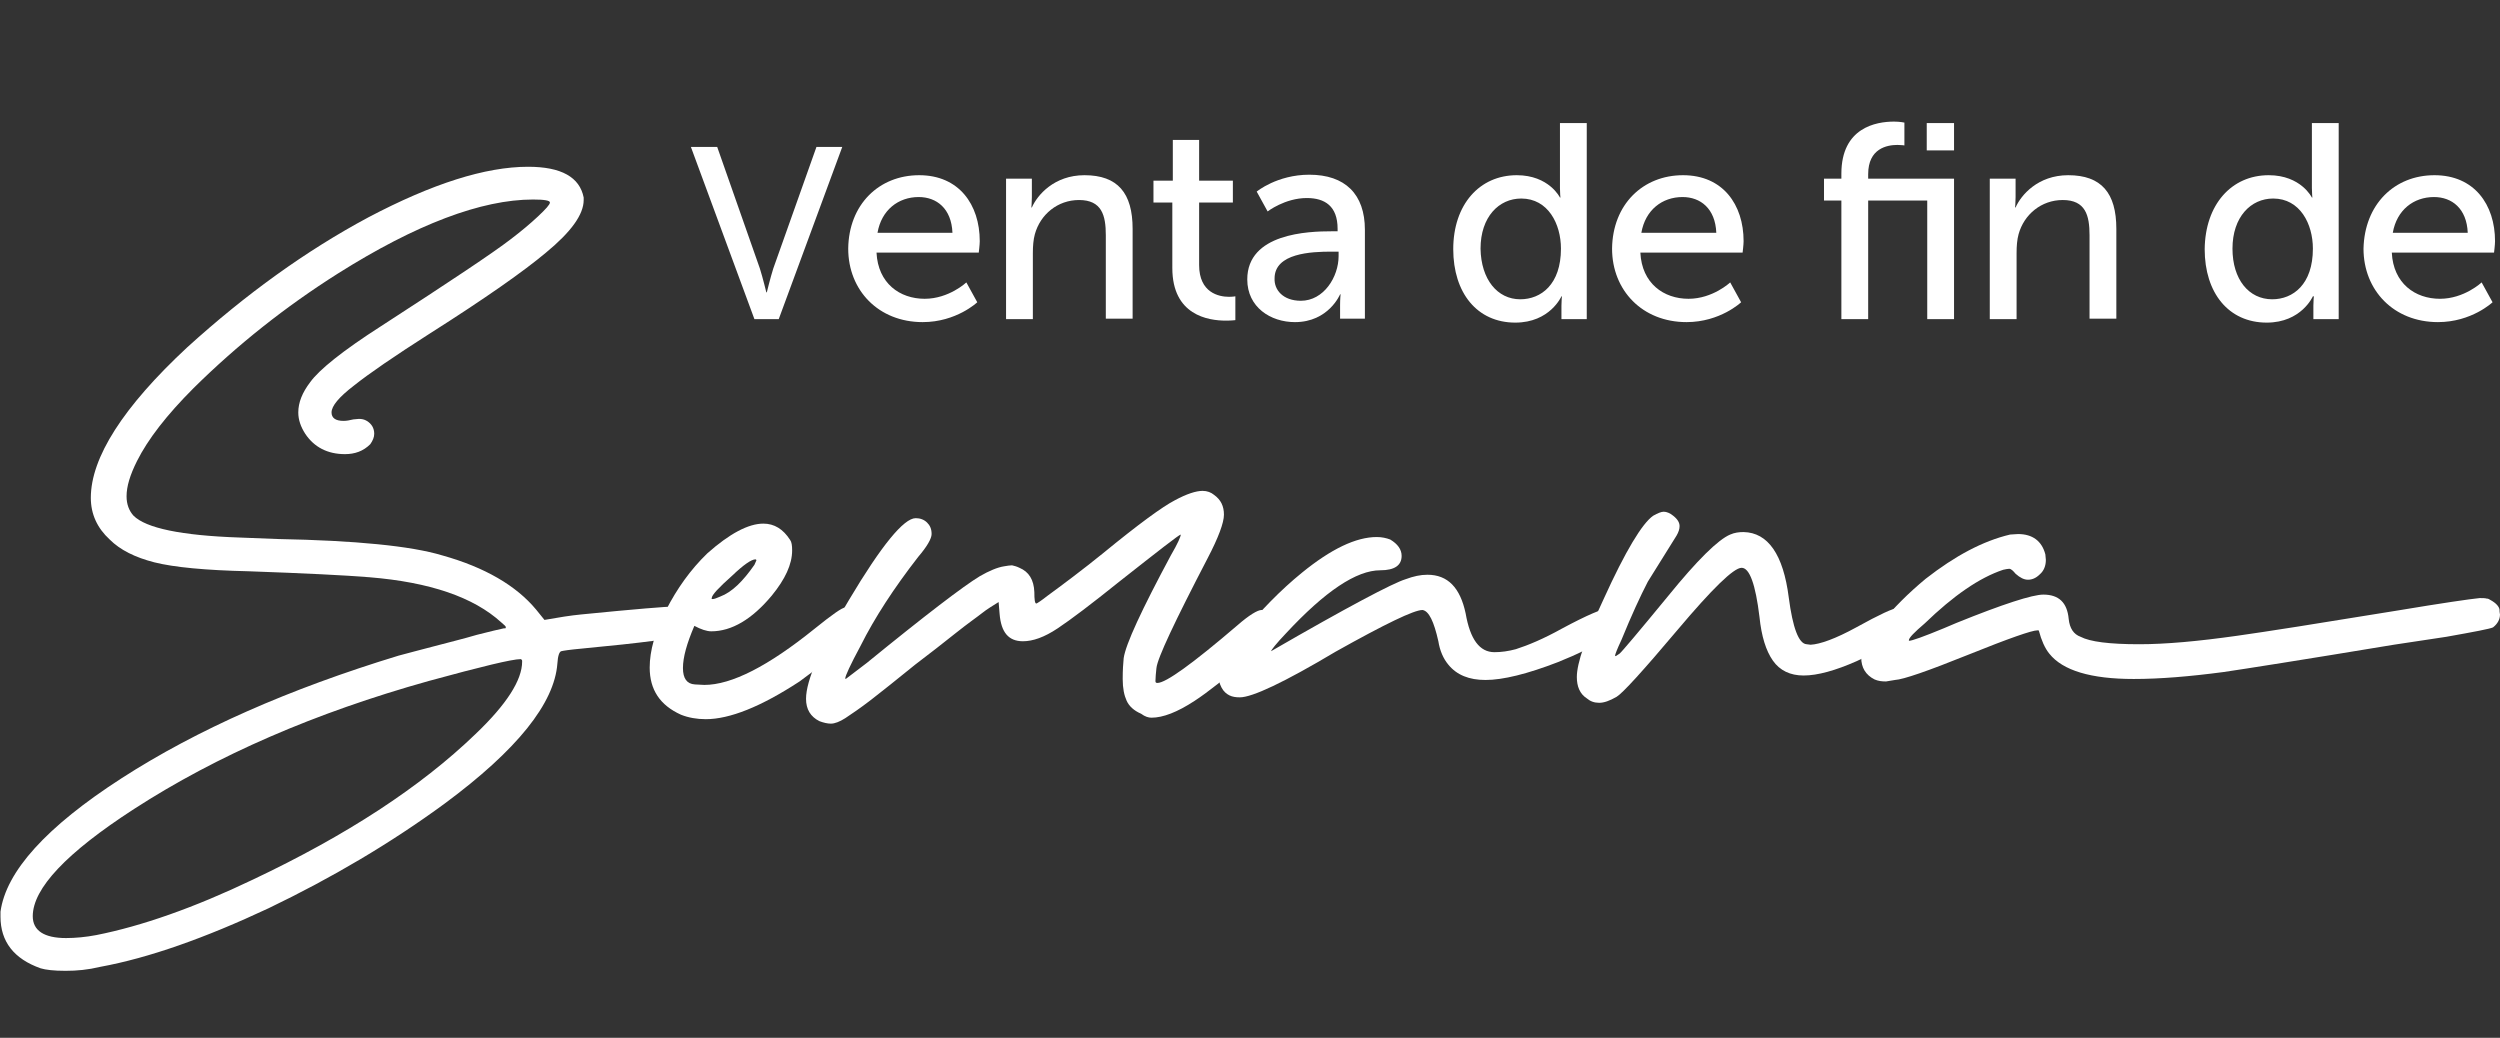 <?xml version="1.0" encoding="utf-8"?>
<!-- Generator: Adobe Illustrator 27.4.1, SVG Export Plug-In . SVG Version: 6.00 Build 0)  -->
<svg version="1.1" id="Capa_1" xmlns="http://www.w3.org/2000/svg" xmlns:xlink="http://www.w3.org/1999/xlink" x="0px" y="0px"
	 viewBox="0 0 503.7 209.1" style="enable-background:new 0 0 503.7 209.1;" xml:space="preserve">
<rect x="0" y="0" width="503.7" height="209.1" fill="#333333" stroke="none"/>
<style type="text/css">
	.st0{fill:#FFFFFF;}
</style>
<g>
	<g>
		<path class="st0" d="M13.2,195.6c-2.4,0-4-0.2-5-0.5c-5.4-1.9-8.1-5.4-8.1-10.4v-1c1.1-8.1,9.2-17.1,24.4-26.9
			c15.2-9.8,33.8-18,55.8-24.7c1.8-0.5,4.2-1.1,7.2-1.9c3-0.8,5.9-1.5,8.6-2.3c2.7-0.7,4.5-1.1,5.4-1.3c0.3,0,0.4,0,0.4-0.1
			c0-0.1,0-0.1,0-0.2c0-0.1-0.3-0.4-0.9-0.9c-5.6-5.1-14.4-8.1-26.6-9.1c-4.9-0.4-13-0.8-24.3-1.2c-8.7-0.2-15-0.8-19-1.8
			c-3.9-1-6.9-2.5-9-4.6c-2.5-2.3-3.8-5.1-3.8-8.4c0-8.1,6.5-18.3,19.4-30.3c11.9-10.8,24-19.5,36.5-26.2
			c12.9-6.8,23.6-10.2,32.2-10.2c6.7,0,10.4,2.1,11.2,6.2v0.5c0,2.9-2.5,6.4-7.6,10.6c-4.4,3.7-12.2,9.2-23.4,16.3
			c-7.2,4.6-12.3,8.1-15.3,10.5c-3,2.3-4.5,4.1-4.5,5.4c0,1.1,0.8,1.7,2.4,1.7c0.6,0,1.2-0.1,2-0.3l1.1-0.1c0.6,0,1.1,0.1,1.6,0.4
			c1,0.6,1.5,1.5,1.5,2.6c0,0.7-0.3,1.4-0.8,2.1c-1.4,1.4-3.1,2-5.1,2c-3.5,0-6.2-1.4-8-4.1c-0.9-1.4-1.4-2.8-1.4-4.3
			c0-2,0.8-4,2.4-6.1c1.8-2.5,6.5-6.3,14.3-11.3c13.9-9,22.6-14.8,26.1-17.5c2.1-1.6,3.9-3.1,5.5-4.6s2.4-2.4,2.4-2.8
			c0-0.4-1.1-0.6-3.4-0.6c-10.4,0-23.6,5-39.3,14.9c-10.6,6.7-20.3,14.4-29.1,23.1c-5.4,5.4-9.2,10.3-11.4,14.7
			c-1.4,2.8-2.1,5.1-2.1,7.1c0,1.6,0.5,2.9,1.4,3.9c2.5,2.5,9.6,4,21.3,4.4l7.7,0.3c15.8,0.3,26.9,1.4,33.2,3.3
			c8.6,2.4,14.9,6.1,18.9,10.9l1.7,2.1c2.8-0.5,5.3-0.9,7.4-1.1c11.1-1.1,17.3-1.6,18.8-1.6c1.6,0.7,2.5,1.8,2.5,3.3
			c0,0.8-0.5,1.6-1.5,2.6c-0.6,0.5-7.2,1.4-19.9,2.6c-2.2,0.2-3.5,0.4-3.9,0.5c-0.4,0.1-0.7,0.9-0.8,2.5c-0.6,8-8.1,17.4-22.7,28.2
			c-10.9,8-22.8,15-35.5,21.1c-12.8,6-24.1,10-33.9,11.8C17.7,195.4,15.5,195.6,13.2,195.6z M13.3,189c1.9,0,4-0.2,6.1-0.6
			c9.1-1.8,19.7-5.5,31.6-11.2c18.8-8.9,33.7-18.6,44.8-29.3c6.3-6,9.4-10.9,9.4-14.6c0-0.2,0-0.3-0.1-0.4c-0.1,0-0.1-0.1-0.2-0.1
			c-1.7,0-7.9,1.5-18.5,4.4c-22.9,6.4-42.7,15-59.4,25.8C13.4,171.8,6.6,179,6.6,184.6C6.6,187.5,8.9,189,13.3,189z"/>
		<path class="st0" d="M142.2,144.9c-1.8,0-3.5-0.3-5-0.9c-4.2-1.9-6.3-5-6.3-9.5c0-3.4,1.1-7.3,3.3-11.6c2.2-4.3,4.9-8.1,8.3-11.4
			c4.5-4,8.3-6,11.3-6c2.2,0,4,1.1,5.4,3.3c0.3,0.4,0.4,1.1,0.4,2.1c0,2.8-1.4,5.8-4.1,9.1c-4,4.8-8.1,7.2-12.2,7.2
			c-0.9,0-2.1-0.4-3.4-1.1c-1.5,3.5-2.3,6.3-2.3,8.5c0,2.1,0.8,3.2,2.4,3.3l1.9,0.1c5.5,0,12.9-3.8,22.2-11.3
			c3.6-2.9,5.6-4.3,6.2-4.3l1.2,0.2c1.6,0.6,2.4,1.5,2.4,2.8c0,0.8-0.4,1.6-1.1,2.5c-1.4,1.6-5.3,4.7-11.7,9.4
			C153.3,142.4,147,144.9,142.2,144.9z M143.6,120.7c0.3,0,0.8-0.2,1.5-0.5c2.4-0.9,4.6-3.1,6.9-6.4l0.4-0.9c0-0.1-0.1-0.2-0.2-0.2
			c-0.8,0-2.4,1.1-4.7,3.3c-2.7,2.4-4.1,3.9-4.1,4.5C143.3,120.6,143.4,120.7,143.6,120.7z"/>
		<path class="st0" d="M167.4,145.8c-0.7,0-1.5-0.2-2.3-0.5c-1.8-0.9-2.7-2.4-2.7-4.5c0-3.7,2.9-10.4,8.7-20
			c6.5-10.9,11-16.4,13.4-16.4c0.9,0,1.7,0.3,2.3,0.9c0.6,0.6,0.9,1.3,0.9,2.3c0,0.9-0.9,2.5-2.7,4.6c-4.9,6.3-8.8,12.3-11.6,17.9
			c-2.1,3.9-3.1,6.1-3.1,6.6l0.1,0.1l4.2-3.2c11.9-9.7,19.5-15.5,22.8-17.5c1.9-1.1,3.6-1.8,4.9-2c0.6-0.1,1.2-0.2,1.6-0.2
			c0.4,0.1,0.9,0.2,1.5,0.5c1.9,0.8,2.9,2.4,3,4.9c0,1.5,0.1,2.3,0.4,2.3c0.1,0,0.9-0.5,2.3-1.6c1.4-1,3.1-2.3,5.1-3.8
			c2-1.5,4-3.1,6-4.7c7.2-5.9,12-9.4,14.5-10.7c2.4-1.3,4.3-1.9,5.6-1.9c0.9,0,1.7,0.3,2.3,0.8c1.4,1,2,2.3,2,4
			c0,1.6-1.1,4.6-3.3,8.8c-6.6,12.7-10.1,20.1-10.3,22.1c-0.1,1-0.2,1.9-0.2,2.6c0,0.3,0.1,0.4,0.4,0.4c1.7,0,7.1-3.9,16.1-11.6
			c2.4-2.1,4.1-3.1,4.9-3.1c0.6,0,1.3,0.4,2.1,1.1c0.8,0.7,1.1,1.4,1.1,2c0,1.3-1.9,3.5-5.8,6.6c-4.6,4-8.3,6.9-10.9,8.6
			c-3.5,2.3-6.4,3.4-8.7,3.4c-0.6,0-1.3-0.2-2.1-0.8c-1.4-0.6-2.4-1.5-2.9-2.6s-0.8-2.5-0.8-4.4c0-1.8,0.1-3.2,0.2-4.2
			c0.4-2.8,3.6-9.7,9.5-20.7c1.4-2.4,2-3.8,2-4.2c-0.3,0-4.4,3.2-12.4,9.5c-5.6,4.5-9.7,7.6-12.4,9.4c-2.7,1.8-5,2.6-7,2.6
			c-2.9,0-4.4-1.8-4.7-5.5l-0.2-2.4c-1.1,0.7-2.3,1.4-3.3,2.2s-2.9,2.1-5.4,4.1c-2.5,2-5.2,4.1-8.1,6.3c-3.7,3-6.7,5.4-8.9,7.1
			c-2.2,1.7-4,2.9-5.2,3.7C169.2,145.4,168.2,145.8,167.4,145.8z"/>
		<path class="st0" d="M249.8,140.5c-0.8,0-1.5-0.1-2.1-0.4c-0.6-0.3-1.2-0.8-1.6-1.6c-0.4-0.8-0.6-1.5-0.6-2.3
			c0-1.9,1.5-4.6,4.5-8.3c3.9-4.8,8-9,12.3-12.5c5.9-4.8,10.9-7.2,15.1-7.2c1,0,1.9,0.2,2.7,0.5c1.5,0.9,2.3,2,2.3,3.3
			c0,1.9-1.4,2.9-4.3,2.9c-4.8,0-11.1,4.2-19,12.7c-2,2.1-3,3.4-3,3.6c15.4-8.9,24.5-13.7,27.1-14.5c1.6-0.6,3-0.9,4.4-0.9
			c4.1,0,6.6,2.6,7.7,7.8c0.9,5.2,2.8,7.8,5.8,7.8c1.4,0,2.8-0.2,4.3-0.6c2.5-0.8,5.6-2.1,9.2-4.1c5.2-2.8,8.5-4.2,9.8-4.2
			c1,0,1.5,0.9,1.5,2.8c0,2.1-4,4.9-12,8.1c-6.2,2.4-11.1,3.6-14.6,3.6c-3.3,0-5.8-1-7.5-3.1c-1-1.2-1.7-2.8-2-4.7
			c-0.9-4-1.9-6.1-3.2-6.3c-1.7,0-7.5,2.8-17.5,8.4C258.7,137.5,252.3,140.5,249.8,140.5z"/>
		<path class="st0" d="M322.2,141.6c-1,0-1.8-0.3-2.5-0.9c-1.4-0.9-2-2.4-2-4.3c0-2.8,1.8-8,5.4-15.7c4.4-9.7,7.8-15.3,10-16.8
			c0.9-0.5,1.6-0.8,2.1-0.8c0.6,0,1.3,0.3,1.9,0.8c0.9,0.7,1.3,1.4,1.3,2.1c0,0.6-0.2,1.2-0.6,1.9c-1.2,1.9-3.1,5-5.8,9.3
			c-1.5,2.9-3.3,6.8-5.3,11.7c-0.9,1.9-1.3,3-1.3,3.2l0.1,0.1c0.1,0,0.3-0.2,0.8-0.5c0.4-0.3,3.7-4.2,9.7-11.5
			c6-7.4,10.2-11.5,12.6-12.5c0.9-0.4,1.8-0.5,2.7-0.5c4.9,0.1,8,4.5,9.1,13.2c0.8,6.1,2,9.3,3.6,9.4l0.8,0.1c1.9-0.1,5-1.2,9.2-3.5
			c4.7-2.6,7.5-3.9,8.4-3.9c0.7,0,1.4,0.2,1.9,0.6c0.8,0.7,1.2,1.5,1.2,2.4c0,1.2-0.5,2.1-1.4,2.7c-1,0.6-4.3,2.3-10,5
			c-4.3,1.9-7.9,2.9-10.7,2.9c-2.7,0-4.8-1-6.2-3c-1.4-2-2.3-4.9-2.7-8.8c-0.8-6.6-2-9.9-3.6-9.9c-1.6,0-5.9,4.2-12.9,12.5
			c-7,8.3-11.1,12.8-12.3,13.5C324.3,141.2,323.2,141.6,322.2,141.6z"/>
		<path class="st0" d="M380,137.3c-0.9,0-1.6-0.1-2.3-0.4c-1.8-0.9-2.7-2.4-2.7-4.4c0-1.4,1.3-3.6,3.9-6.8c2.6-3.2,5.6-6.2,9.1-9.1
			c5.9-4.6,11.5-7.6,17-8.9l1.6-0.1c2.9,0,4.8,1.4,5.5,4.1l0.1,1.1c0,1.2-0.4,2.2-1.2,2.9c-0.8,0.8-1.6,1.1-2.4,1.1
			c-0.8,0-1.6-0.4-2.5-1.2c-0.5-0.6-0.9-1-1.3-1c-0.3,0-0.7,0.1-1.2,0.2c-4.8,1.6-10,5.2-15.8,10.8c-2.1,1.8-3.2,2.9-3.2,3.4
			c0,0.1,0,0.1,0.1,0.1c0.5,0,2.8-0.8,6.9-2.5l2.6-1.1c9.4-3.8,15.3-5.7,17.5-5.7c3.1,0,4.8,1.6,5.1,4.9c0.2,1.9,1,3.1,2.4,3.6
			c1.9,1,5.8,1.5,11.8,1.5c5.4,0,11.9-0.6,19.7-1.7c5.7-0.8,16.5-2.5,32.4-5.1c9-1.5,14.5-2.3,16.5-2.5c0.6,0,1.1,0,1.4,0.1
			c0.3,0,0.5,0.1,0.8,0.3c1.1,0.6,1.7,1.3,1.8,1.9c0,0.6,0.1,0.9,0.1,1c0,1-0.5,1.9-1.4,2.6c-0.6,0.3-3.8,0.9-9.4,1.9l-10.6,1.6
			c-18.7,3.1-30.2,4.9-34.3,5.5c-6.8,0.9-12.8,1.4-18.1,1.4c-8.6,0-14.3-1.7-17-5.1c-0.9-1.1-1.6-2.7-2.1-4.6c0-0.1-0.1-0.1-0.3-0.1
			c-1.1,0-5.7,1.6-13.9,4.9c-8.2,3.3-13.1,5-14.8,5.1L380,137.3z"/>
	</g>
	<g>
		<path class="st0" d="M139.2,29.6h5.3l8.6,24.5c0.6,1.9,1.3,4.8,1.3,4.8h0.1c0,0,0.7-2.9,1.3-4.8l8.7-24.5h5.2l-12.8,34.7H152
			L139.2,29.6z"/>
		<path class="st0" d="M185.2,35.3c8,0,12.2,5.9,12.2,13.3c0,0.7-0.2,2.3-0.2,2.3h-20.6c0.3,6.2,4.7,9.3,9.7,9.3
			c4.9,0,8.4-3.3,8.4-3.3l2.2,4c0,0-4.2,4-11,4c-8.9,0-15-6.4-15-14.8C171,41.2,177.1,35.3,185.2,35.3z M191.9,46.9
			c-0.2-4.9-3.2-7.2-6.8-7.2c-4.1,0-7.5,2.6-8.3,7.2H191.9z"/>
		<path class="st0" d="M202.6,36h5.3v3.7c0,1.1-0.1,2.1-0.1,2.1h0.1c1.1-2.5,4.5-6.5,10.6-6.5c6.7,0,9.7,3.6,9.7,10.8v18.1h-5.4
			V47.4c0-4-0.8-7.1-5.4-7.1c-4.3,0-7.8,2.9-8.9,6.9c-0.3,1.1-0.4,2.4-0.4,3.8v13.3h-5.4V36z"/>
		<path class="st0" d="M236.1,40.8h-3.7v-4.4h3.9v-8.2h5.3v8.2h6.8v4.4h-6.8v12.6c0,5.6,4,6.4,6,6.4c0.8,0,1.3-0.1,1.3-0.1v4.8
			c0,0-0.8,0.1-1.9,0.1c-3.6,0-10.8-1.1-10.8-10.6V40.8z"/>
		<path class="st0" d="M268.3,46.6h1.2v-0.5c0-4.6-2.6-6.2-6.2-6.2c-4.4,0-7.9,2.7-7.9,2.7l-2.2-4c0,0,4.1-3.4,10.6-3.4
			c7.2,0,11.2,3.9,11.2,11.1v17.9h-5v-2.7c0-1.3,0.1-2.2,0.1-2.2h-0.1c0,0-2.3,5.6-9.1,5.6c-4.9,0-9.6-3-9.6-8.6
			C251.3,47,263.6,46.6,268.3,46.6z M262.1,60.6c4.6,0,7.6-4.8,7.6-9v-0.9h-1.4c-4.1,0-11.5,0.3-11.5,5.4
			C256.7,58.4,258.5,60.6,262.1,60.6z"/>
		<path class="st0" d="M305.6,35.3c6.5,0,8.7,4.5,8.7,4.5h0.1c0,0-0.1-0.8-0.1-1.9V24.8h5.4v39.5h-5.1v-2.7c0-1.1,0.1-1.9,0.1-1.9
			h-0.1c0,0-2.3,5.3-9.3,5.3c-7.7,0-12.5-6-12.5-14.8C292.8,41.2,298.1,35.3,305.6,35.3z M306.3,60.3c4.2,0,8.2-3,8.2-10.2
			c0-5-2.6-10.1-8-10.1c-4.5,0-8.2,3.7-8.2,10.1C298.4,56.3,301.7,60.3,306.3,60.3z"/>
		<path class="st0" d="M339.1,35.3c8,0,12.2,5.9,12.2,13.3c0,0.7-0.2,2.3-0.2,2.3h-20.6c0.3,6.2,4.7,9.3,9.7,9.3
			c4.9,0,8.4-3.3,8.4-3.3l2.2,4c0,0-4.2,4-11,4c-8.9,0-15-6.4-15-14.8C324.9,41.2,331,35.3,339.1,35.3z M345.8,46.9
			c-0.2-4.9-3.2-7.2-6.8-7.2c-4.1,0-7.5,2.6-8.3,7.2H345.8z"/>
		<path class="st0" d="M388.3,40.4h-11.9v23.9H371V40.4h-3.5V36h3.5v-1c0-9.3,7-10.5,10.6-10.5c1.2,0,2.1,0.2,2.1,0.2v4.6
			c0,0-0.6-0.1-1.4-0.1c-2.1,0-5.9,0.7-5.9,5.9V36h17.3v28.3h-5.4V40.4z M388.2,24.8h5.5v5.5h-5.5V24.8z"/>
		<path class="st0" d="M400.8,36h5.3v3.7c0,1.1-0.1,2.1-0.1,2.1h0.1c1.1-2.5,4.5-6.5,10.6-6.5c6.7,0,9.7,3.6,9.7,10.8v18.1H421V47.4
			c0-4-0.8-7.1-5.4-7.1c-4.3,0-7.8,2.9-8.9,6.9c-0.3,1.1-0.4,2.4-0.4,3.8v13.3h-5.4V36z"/>
		<path class="st0" d="M457.1,35.3c6.5,0,8.7,4.5,8.7,4.5h0.1c0,0-0.1-0.8-0.1-1.9V24.8h5.4v39.5h-5.1v-2.7c0-1.1,0.1-1.9,0.1-1.9
			H466c0,0-2.3,5.3-9.3,5.3c-7.7,0-12.5-6-12.5-14.8C444.3,41.2,449.6,35.3,457.1,35.3z M457.8,60.3c4.2,0,8.2-3,8.2-10.2
			c0-5-2.6-10.1-8-10.1c-4.5,0-8.2,3.7-8.2,10.1C449.8,56.3,453.1,60.3,457.8,60.3z"/>
		<path class="st0" d="M490.5,35.3c8,0,12.2,5.9,12.2,13.3c0,0.7-0.2,2.3-0.2,2.3h-20.6c0.3,6.2,4.7,9.3,9.7,9.3
			c4.9,0,8.4-3.3,8.4-3.3l2.2,4c0,0-4.2,4-11,4c-8.9,0-15-6.4-15-14.8C476.4,41.2,482.4,35.3,490.5,35.3z M497.2,46.9
			c-0.2-4.9-3.2-7.2-6.8-7.2c-4.1,0-7.5,2.6-8.3,7.2H497.2z"/>
	</g>
</g>
</svg>

